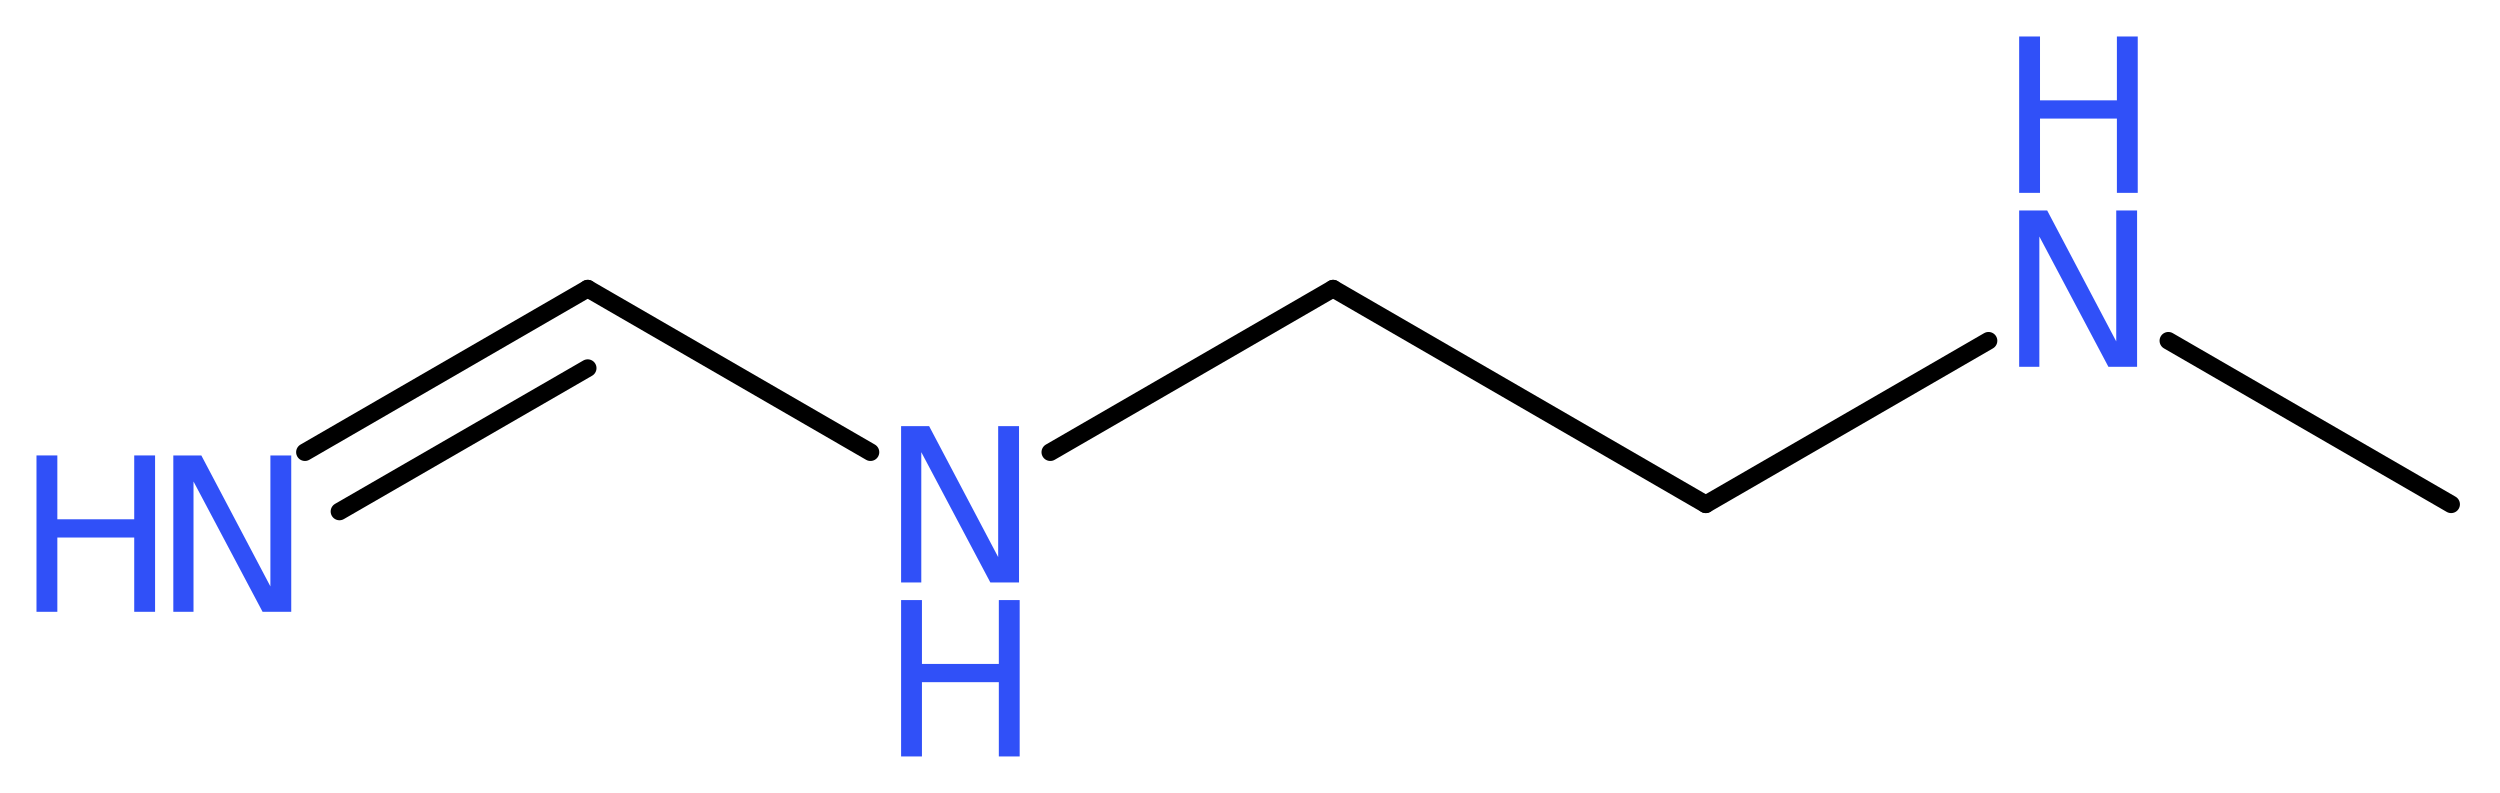 <?xml version='1.0' encoding='UTF-8'?>
<!DOCTYPE svg PUBLIC "-//W3C//DTD SVG 1.1//EN" "http://www.w3.org/Graphics/SVG/1.1/DTD/svg11.dtd">
<svg version='1.2' xmlns='http://www.w3.org/2000/svg' xmlns:xlink='http://www.w3.org/1999/xlink' width='38.37mm' height='12.17mm' viewBox='0 0 38.37 12.17'>
  <desc>Generated by the Chemistry Development Kit (http://github.com/cdk)</desc>
  <g stroke-linecap='round' stroke-linejoin='round' stroke='#000000' stroke-width='.27' fill='#3050F8'>
    <rect x='.0' y='.0' width='39.0' height='13.0' fill='#FFFFFF' stroke='none'/>
    <g id='mol1' class='mol'>
      <line id='mol1bnd1' class='bond' x1='37.62' y1='7.74' x2='33.28' y2='5.23'/>
      <line id='mol1bnd2' class='bond' x1='30.52' y1='5.23' x2='26.18' y2='7.74'/>
      <line id='mol1bnd3' class='bond' x1='26.18' y1='7.74' x2='20.46' y2='4.43'/>
      <line id='mol1bnd4' class='bond' x1='20.46' y1='4.43' x2='16.12' y2='6.94'/>
      <line id='mol1bnd5' class='bond' x1='13.36' y1='6.94' x2='9.02' y2='4.43'/>
      <g id='mol1bnd6' class='bond'>
        <line x1='9.02' y1='4.43' x2='4.68' y2='6.94'/>
        <line x1='9.02' y1='5.65' x2='5.21' y2='7.85'/>
      </g>
      <g id='mol1atm2' class='atom'>
        <path d='M30.99 3.23h.43l1.06 2.01v-2.01h.32v2.4h-.44l-1.06 -2.0v2.0h-.31v-2.4z' stroke='none'/>
        <path d='M30.99 .56h.32v.98h1.18v-.98h.32v2.4h-.32v-1.14h-1.18v1.14h-.32v-2.4z' stroke='none'/>
      </g>
      <g id='mol1atm5' class='atom'>
        <path d='M13.83 6.54h.43l1.06 2.01v-2.01h.32v2.4h-.44l-1.06 -2.0v2.0h-.31v-2.4z' stroke='none'/>
        <path d='M13.83 9.21h.32v.98h1.18v-.98h.32v2.4h-.32v-1.14h-1.18v1.14h-.32v-2.4z' stroke='none'/>
      </g>
      <g id='mol1atm7' class='atom'>
        <path d='M2.66 6.99h.43l1.06 2.01v-2.01h.32v2.4h-.44l-1.06 -2.0v2.0h-.31v-2.4z' stroke='none'/>
        <path d='M.56 6.99h.32v.98h1.18v-.98h.32v2.4h-.32v-1.14h-1.18v1.14h-.32v-2.4z' stroke='none'/>
      </g>
    </g>
  </g>
</svg>
